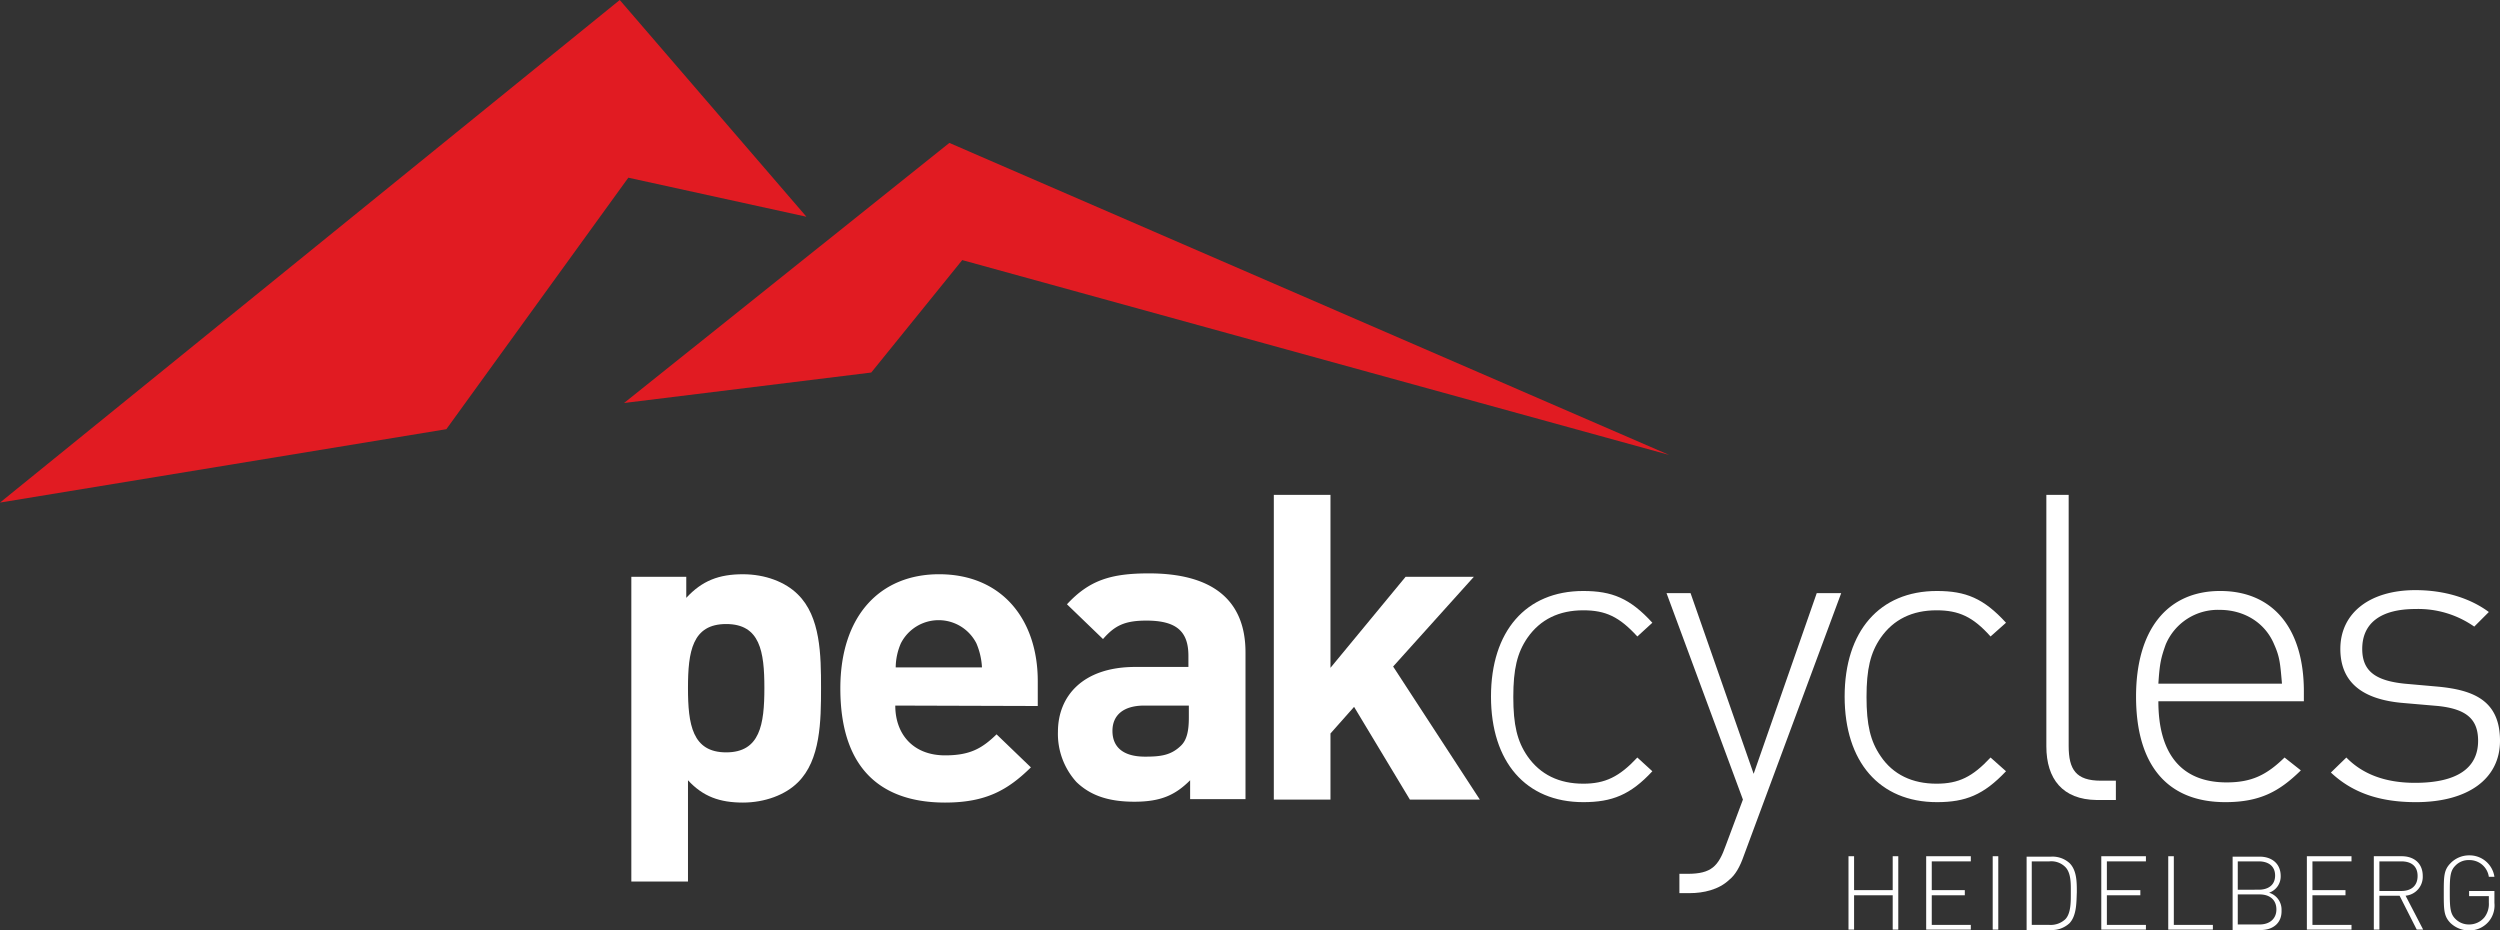 <svg id="Layer_1" data-name="Layer 1" xmlns="http://www.w3.org/2000/svg" viewBox="0 0 582.5 216.8"><rect x="0" y="0" width="582.5" height="216.8" fill="#333333" stroke="none"/><defs><style>.cls-1{fill:#fff;}.cls-2{fill:#e11b22;}</style></defs><title>peak-cycles-logo-crop</title><g id="_Group_" data-name="&lt;Group&gt;"><path id="_Compound_Path_" data-name="&lt;Compound Path&gt;" class="cls-1" d="M195.6,189.9c-2.9,2.9-7.7,4.7-12.8,4.7-5.4,0-9.3-1.4-12.8-5.2V213H156.8V142h12.8v4.9c3.7-4,7.6-5.5,13.2-5.5,5.2,0,9.9,1.8,12.8,4.7,5.3,5.2,5.4,14.1,5.4,21.8s-.1,16.8-5.4,22M178.9,153c-7.9,0-8.9,6.4-8.9,14.9s1,15,8.9,15,8.9-6.5,8.9-15-1-14.9-8.9-14.9" transform="translate(-9.7 -7.6)"/><path id="_Compound_Path_2" data-name="&lt;Compound Path&gt;" class="cls-1" d="M218.3,172c0,6.7,4.2,11.6,11.6,11.6,5.8,0,8.6-1.6,12-4.9l8,7.7c-5.4,5.3-10.5,8.2-20,8.2-12.5,0-24.4-5.6-24.4-26.6,0-17,9.3-26.6,23-26.6,14.7,0,23,10.6,23,24.9v5.8l-33.2-.1Zm18.9-14.5a9.87,9.87,0,0,0-17.6,0,14.36,14.36,0,0,0-1.2,5.6h20.1a16.43,16.43,0,0,0-1.3-5.6" transform="translate(-9.7 -7.6)"/><path id="_Compound_Path_3" data-name="&lt;Compound Path&gt;" class="cls-1" d="M287,193.9v-4.5c-3.5,3.5-6.9,5-13,5s-10.3-1.5-13.5-4.6a16.69,16.69,0,0,1-4.3-11.7c0-8.3,5.8-15.1,18-15.1h12.4v-2.6c0-5.7-2.8-8.2-9.8-8.2-5.1,0-7.4,1.2-10.1,4.3l-8.4-8.1c5.2-5.6,10.2-7.2,19.1-7.2,14.8,0,22.5,6.2,22.5,18.4v34.2H287Zm-.3-21.9H276.3c-4.8,0-7.4,2.2-7.4,5.9s2.4,6,7.6,6c3.6,0,6-.3,8.3-2.5,1.4-1.3,1.9-3.4,1.9-6.6Z" transform="translate(-9.7 -7.6)"/><polygon id="_Path_" data-name="&lt;Path&gt;" class="cls-1" points="328.5 186.3 315.5 164.7 310 170.9 310 186.3 296.8 186.3 296.8 115.3 310 115.3 310 155.6 327.5 134.4 343.4 134.4 324.6 155.3 344.8 186.3 328.5 186.3"/><path id="_Path_2" data-name="&lt;Path&gt;" class="cls-1" d="M378.6,194.5c-13.4,0-21.5-9.4-21.5-24.6s8.1-24.6,21.5-24.6c6.7,0,10.9,1.7,16.1,7.4l-3.5,3.2c-4.2-4.6-7.4-6.1-12.6-6.1-5.6,0-10,2.1-13,6.4-2.4,3.5-3.3,7.3-3.3,13.8s.9,10.3,3.3,13.8c3,4.3,7.4,6.4,13,6.4,5.1,0,8.4-1.6,12.6-6.1l3.5,3.2c-5.1,5.5-9.4,7.2-16.1,7.2" transform="translate(-9.7 -7.6)"/><path id="_Path_3" data-name="&lt;Path&gt;" class="cls-1" d="M412.6,212.6c-2.4,2.3-6,3.1-9.2,3.1H401v-4.5h1.9c5.6,0,7.2-1.8,8.9-6.6l4-10.7L398,145.8h5.6l14.7,42.1L433,145.8h5.7L416,207c-.9,2.6-2,4.5-3.4,5.6" transform="translate(-9.7 -7.6)"/><path id="_Path_4" data-name="&lt;Path&gt;" class="cls-1" d="M461,194.5c-13.4,0-21.5-9.4-21.5-24.6s8.1-24.6,21.5-24.6c6.7,0,10.9,1.7,16.1,7.4l-3.6,3.2c-4.1-4.6-7.4-6.1-12.6-6.1-5.6,0-10,2.1-13,6.4-2.4,3.5-3.3,7.3-3.3,13.8s.9,10.3,3.3,13.8c2.9,4.3,7.4,6.4,13,6.4,5.2,0,8.4-1.6,12.6-6.1l3.6,3.2c-5.2,5.5-9.4,7.2-16.1,7.2" transform="translate(-9.7 -7.6)"/><path id="_Path_5" data-name="&lt;Path&gt;" class="cls-1" d="M486.5,181.5V122.9h5.2v58.5c0,5.5,1.7,8.1,7.5,8.1h3.5V194h-4.5c-7.9-.1-11.7-4.9-11.7-12.5" transform="translate(-9.7 -7.6)"/><path id="_Compound_Path_4" data-name="&lt;Compound Path&gt;" class="cls-1" d="M528.5,189.9c5.8,0,9.3-1.7,13.5-5.8l3.8,3c-5,4.9-9.5,7.4-17.6,7.4-13.5,0-20.8-8.6-20.8-24.6,0-15.6,7.3-24.6,19.6-24.6s19.5,8.7,19.5,23.4V171H512.6c0,12.3,5.4,18.9,15.9,18.9m11.1-32.1c-2.1-5.1-7-8.1-12.7-8.1a13.16,13.16,0,0,0-12.6,8.1c-1.1,3.1-1.4,4.4-1.7,9.1h28.8c-.4-4.6-.5-6.2-1.8-9.1" transform="translate(-9.7 -7.6)"/><path id="_Path_6" data-name="&lt;Path&gt;" class="cls-1" d="M572.6,194.5c-8.5,0-14.8-2.2-19.8-6.9l3.6-3.5c3.8,3.9,9.1,5.9,16,5.9,9.6,0,14.7-3.3,14.7-9.8,0-5.1-2.8-7.4-9.3-8.1l-8.1-.7Q555,170.2,555,158.8c0-8.4,6.9-13.7,17.5-13.7,6.8,0,12.8,1.9,17.1,5.1l-3.4,3.4a22.71,22.71,0,0,0-13.7-4.1c-8.1,0-12.4,3.3-12.4,9.3,0,5.1,3,7.4,9.9,8.1l7.9.7c8.1.8,14.3,3.2,14.3,12.6,0,8.9-7.5,14.3-19.6,14.3" transform="translate(-9.7 -7.6)"/></g><g id="_Group_2" data-name="&lt;Group&gt;"><polygon id="_Path_7" data-name="&lt;Path&gt;" class="cls-1" points="441 208.6 432 208.6 432 216.6 430.7 216.6 430.7 199.5 432 199.5 432 207.4 441 207.4 441 199.5 442.3 199.5 442.3 216.6 441 216.6 441 208.6"/><polygon id="_Path_8" data-name="&lt;Path&gt;" class="cls-1" points="448.8 199.5 459.2 199.5 459.2 200.7 450.1 200.7 450.1 207.4 457.8 207.4 457.8 208.6 450.1 208.6 450.1 215.5 459.2 215.5 459.2 216.6 448.8 216.6 448.8 199.5"/><rect id="_Path_9" data-name="&lt;Path&gt;" class="cls-1" x="464.3" y="199.5" width="1.3" height="17.1"/><path id="_Compound_Path_5" data-name="&lt;Compound Path&gt;" class="cls-1" d="M491.9,222.7a6,6,0,0,1-4.3,1.6h-5.7V207.2h5.7a5.92,5.92,0,0,1,4.3,1.5c1.7,1.7,1.7,4.4,1.7,6.8-.1,2.2,0,5.4-1.7,7.2m-1-13.1a4.6,4.6,0,0,0-3.7-1.3h-4.1v14.8h4.1a5,5,0,0,0,3.7-1.3c1.4-1.4,1.3-4.4,1.3-6.3s.1-4.5-1.3-5.9" transform="translate(-9.7 -7.6)"/><polygon id="_Path_10" data-name="&lt;Path&gt;" class="cls-1" points="489.6 199.5 500 199.5 500 200.7 490.9 200.7 490.9 207.4 498.7 207.4 498.7 208.6 490.9 208.6 490.9 215.5 500 215.5 500 216.6 489.6 216.6 489.6 199.5"/><polygon id="_Path_11" data-name="&lt;Path&gt;" class="cls-1" points="505.2 199.5 506.5 199.5 506.5 215.5 515.6 215.5 515.6 216.6 505.2 216.6 505.2 199.5"/><path id="_Compound_Path_6" data-name="&lt;Compound Path&gt;" class="cls-1" d="M536.4,224.3h-6.5V207.2h6.3c2.8,0,4.9,1.6,4.9,4.5a4,4,0,0,1-2.7,3.9,4.12,4.12,0,0,1,2.9,4.1c.1,2.9-1.9,4.6-4.9,4.6m-.4-16h-4.9v6.6H536c2.1,0,3.8-1,3.8-3.3s-1.7-3.3-3.8-3.3m.2,7.7h-5.1v7h5.1c2.3,0,3.9-1.3,3.9-3.5s-1.5-3.5-3.9-3.5" transform="translate(-9.7 -7.6)"/><polygon id="_Path_12" data-name="&lt;Path&gt;" class="cls-1" points="537.5 199.5 547.9 199.5 547.9 200.7 538.8 200.7 538.8 207.4 546.5 207.4 546.5 208.6 538.8 208.6 538.8 215.5 547.9 215.5 547.9 216.6 537.5 216.6 537.5 199.5"/><path id="_Compound_Path_7" data-name="&lt;Compound Path&gt;" class="cls-1" d="M568.8,216.3h-4.7v7.9h-1.3V207.1h6.5c2.8,0,4.9,1.6,4.9,4.6a4.42,4.42,0,0,1-4,4.6l4.1,7.9h-1.5Zm.4-8h-5.1v6.9h5.1c2.2,0,3.8-1.1,3.8-3.5s-1.6-3.4-3.8-3.4" transform="translate(-9.7 -7.6)"/><path id="_Path_13" data-name="&lt;Path&gt;" class="cls-1" d="M589.5,222.4a5.91,5.91,0,0,1-4.5,2,6.31,6.31,0,0,1-4.3-1.7c-1.6-1.6-1.6-3.1-1.6-7s0-5.4,1.6-7a6,6,0,0,1,4.3-1.8,5.84,5.84,0,0,1,5.9,5h-1.3A4.54,4.54,0,0,0,585,208a4.22,4.22,0,0,0-3.2,1.3c-1.2,1.2-1.3,2.6-1.3,6.2s.1,5,1.3,6.2A4.38,4.38,0,0,0,585,223a4.6,4.6,0,0,0,3.6-1.7,5.11,5.11,0,0,0,1-3.4v-1.5H585v-1.2h5.9V218a5.84,5.84,0,0,1-1.4,4.4" transform="translate(-9.7 -7.6)"/></g><polygon id="_Path_14" data-name="&lt;Path&gt;" class="cls-2" points="104 100 146.4 41.4 187.9 50.5 144.4 0 0 117.1 104 100"/><polygon id="_Path_15" data-name="&lt;Path&gt;" class="cls-2" points="203 86.8 224.2 60.6 388.9 106 221.2 33.3 145.4 93.9 203 86.8"/></svg>